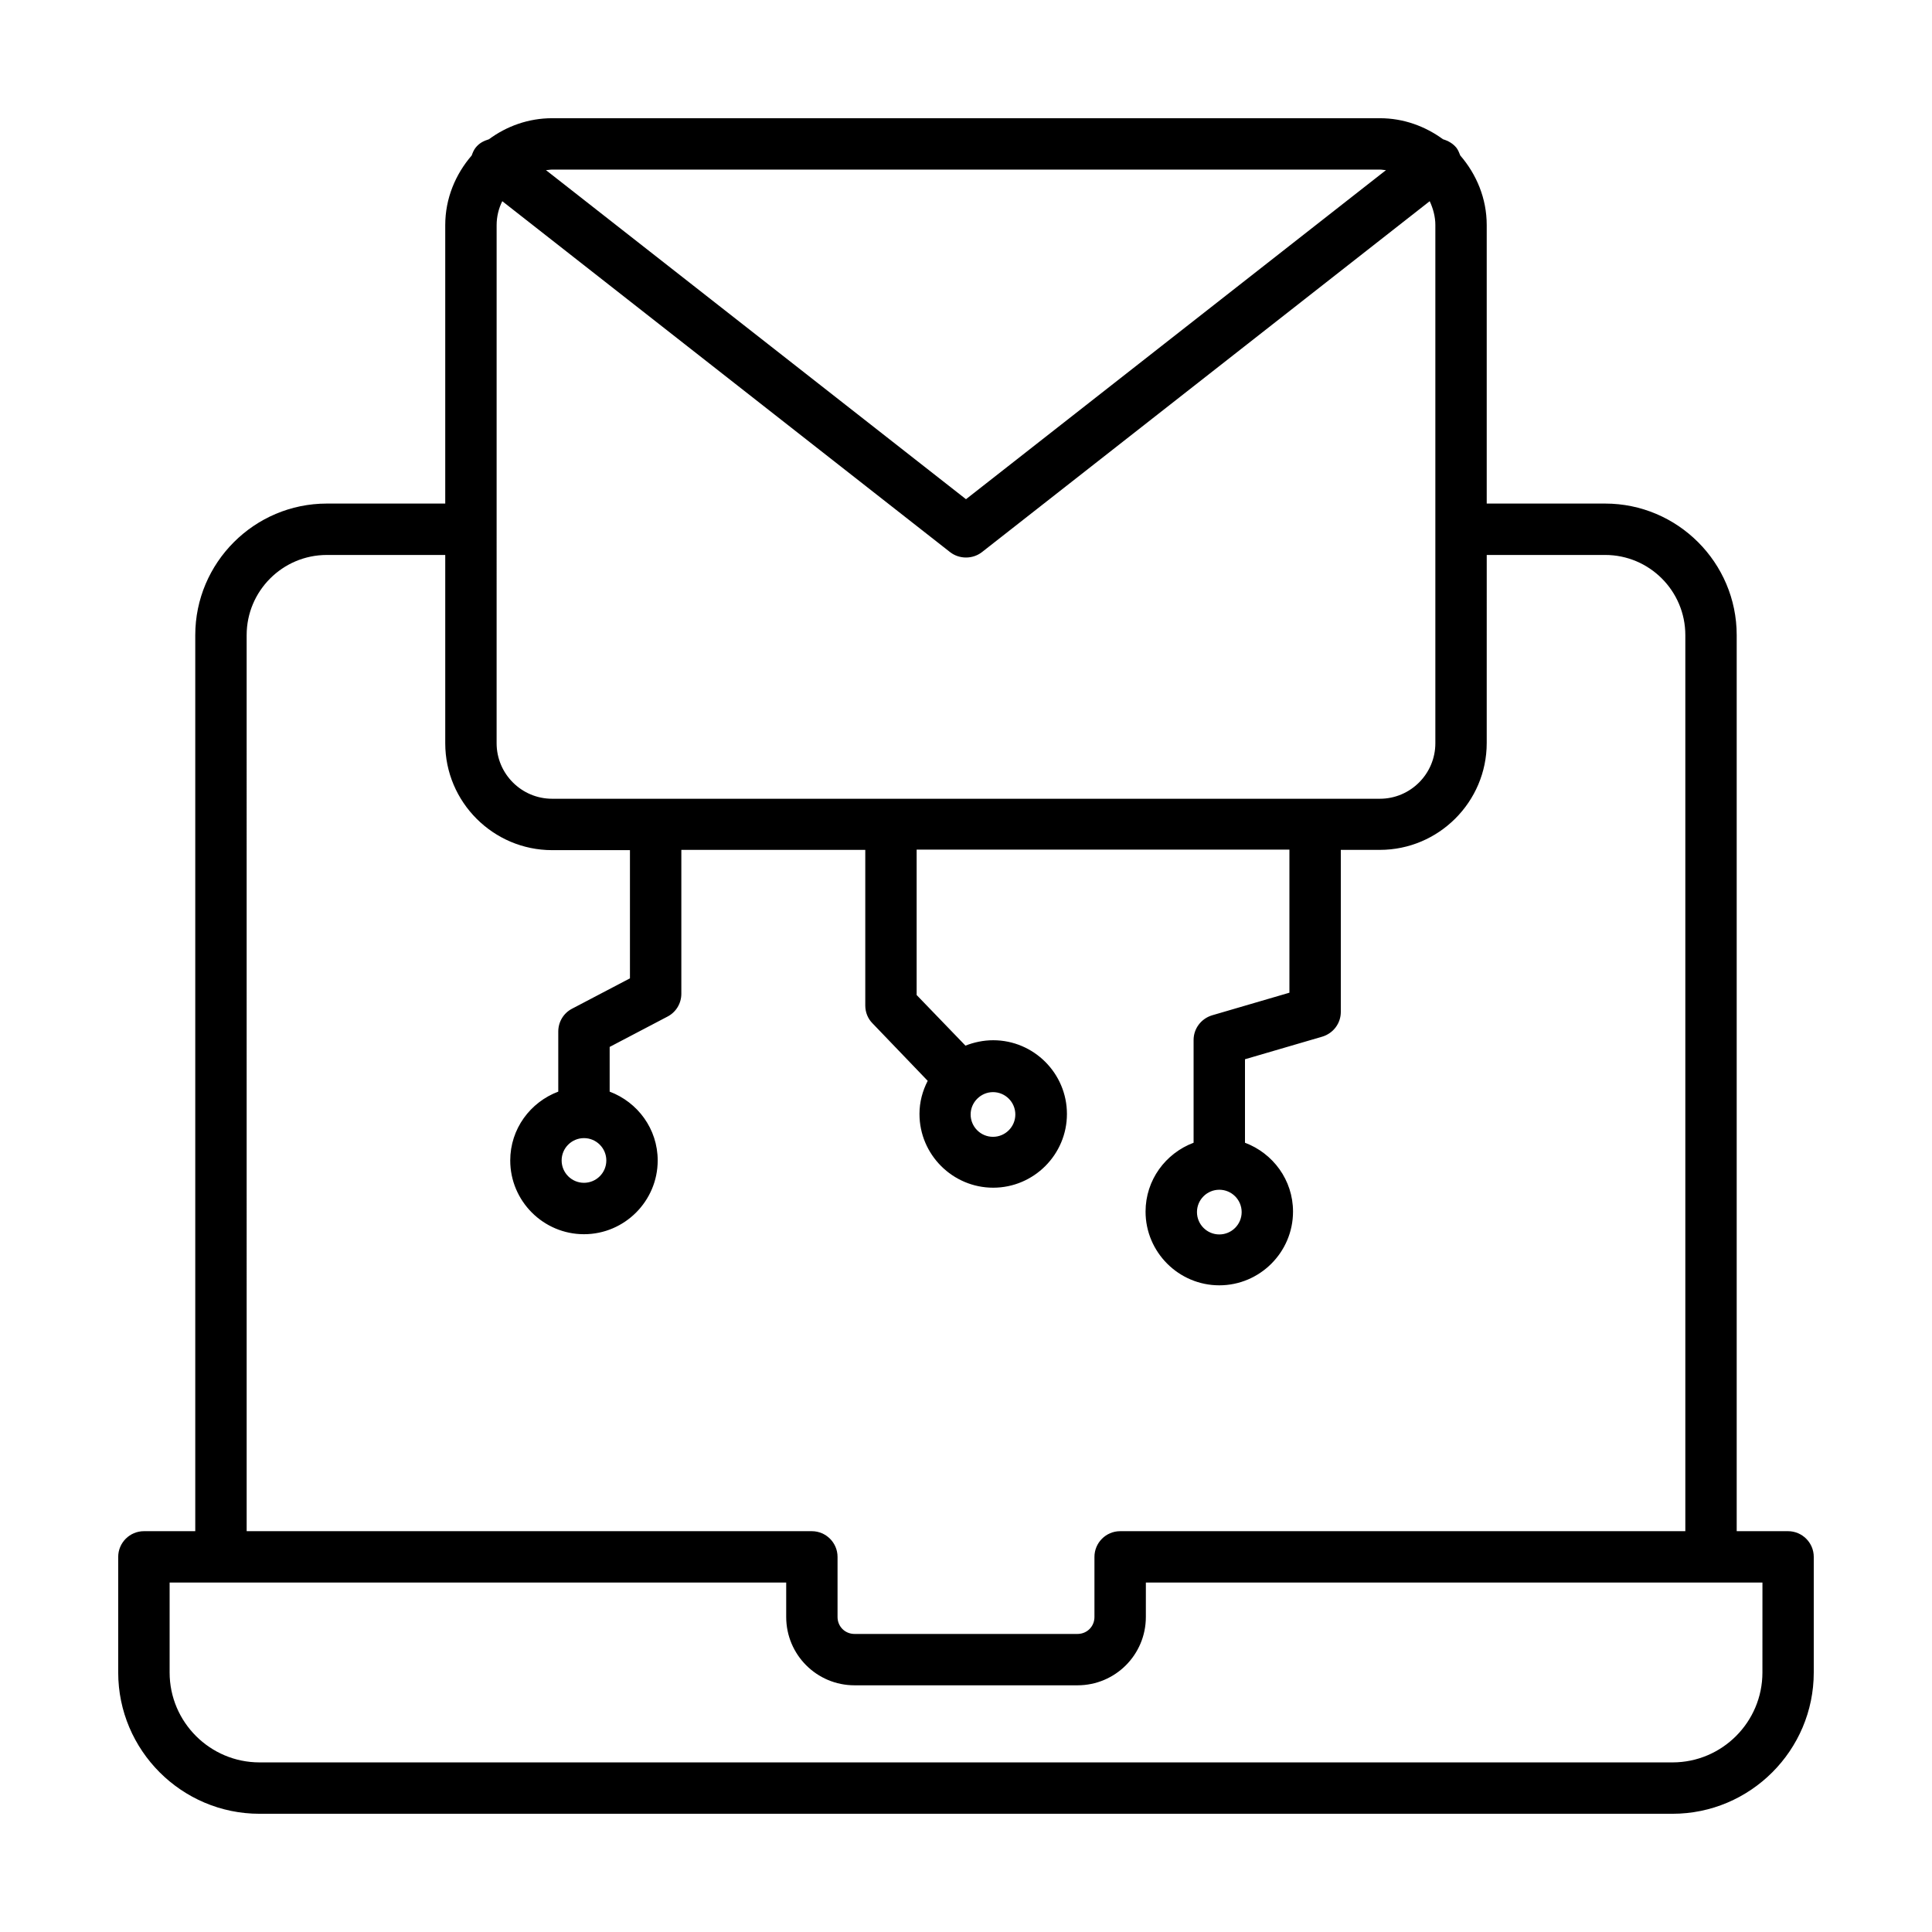 <?xml version="1.0" encoding="UTF-8"?>
<!-- Uploaded to: ICON Repo, www.svgrepo.com, Generator: ICON Repo Mixer Tools -->
<svg fill="#000000" width="800px" height="800px" version="1.1" viewBox="144 144 512 512" xmlns="http://www.w3.org/2000/svg">
 <path d="m617.86 549.78h-13.617v-237.47c0-19.199-15.66-34.859-34.859-34.859h-31.387v-73.801c0-7.082-2.723-13.48-7.012-18.449-0.273-0.68-0.543-1.43-1.02-2.043-0.953-1.156-2.18-1.84-3.539-2.246-4.769-3.473-10.488-5.582-16.75-5.582h-219.36c-6.262 0-12.051 2.109-16.75 5.582-1.363 0.41-2.586 1.02-3.539 2.246-0.477 0.613-0.75 1.293-1.02 2.043-4.289 4.969-7.012 11.371-7.012 18.449v73.801h-31.387c-19.199 0-34.859 15.66-34.859 34.859v237.47h-13.613c-3.746 0-6.809 3.062-6.809 6.809v30.637c0 20.629 16.816 37.445 37.445 37.445h374.45c20.629 0 37.445-16.816 37.445-37.445v-30.637c0-3.746-3.066-6.809-6.809-6.809zm-93.477-346.13v137.32c0 8.102-6.606 14.707-14.707 14.707h-219.36c-8.102 0-14.707-6.606-14.707-14.707l0.004-137.32c0-2.246 0.543-4.426 1.496-6.332l118.67 93c1.227 0.953 2.723 1.43 4.223 1.43 1.496 0 2.996-0.477 4.223-1.43l118.66-93c0.887 1.906 1.5 4.086 1.5 6.332zm-14.707-14.707c0.543 0 1.09 0.137 1.633 0.137l-111.31 87.215-111.32-87.215c0.543 0 1.09-0.137 1.633-0.137zm-300.31 123.37c0-11.711 9.531-21.242 21.242-21.242h31.387v49.906c0 15.59 12.73 28.32 28.32 28.32h20.629v33.973l-15.32 8.035c-2.246 1.156-3.676 3.473-3.676 6.059v15.93c-7.422 2.793-12.73 9.871-12.73 18.246 0 10.758 8.781 19.539 19.539 19.539 10.758 0 19.539-8.781 19.539-19.539 0-8.375-5.309-15.453-12.73-18.246v-11.848l15.32-8.035c2.246-1.156 3.676-3.473 3.676-6.059v-38.125h48.746v41.258c0 1.77 0.68 3.473 1.906 4.699l14.637 15.25c-1.363 2.656-2.18 5.582-2.18 8.781 0 10.758 8.781 19.539 19.539 19.539 10.758 0 19.539-8.781 19.539-19.539 0-10.758-8.781-19.539-19.539-19.539-2.586 0-5.106 0.543-7.352 1.43l-12.938-13.414v-38.535h98.789v37.922l-20.492 5.992c-2.926 0.887-4.902 3.539-4.902 6.535v27.234c-7.422 2.793-12.73 9.871-12.73 18.246 0 10.758 8.781 19.539 19.539 19.539s19.539-8.781 19.539-19.539c0-8.375-5.309-15.453-12.73-18.246v-22.125l20.492-5.992c2.926-0.887 4.902-3.539 4.902-6.535v-42.961h10.348c15.59 0 28.32-12.73 28.32-28.32l0.004-49.836h31.387c11.711 0 21.242 9.531 21.242 21.242v237.47h-149.78c-3.746 0-6.809 3.062-6.809 6.809v15.93c0 2.519-1.973 4.492-4.492 4.492h-59.094c-2.519 0-4.496-1.973-4.496-4.492v-15.93c0-3.746-3.062-6.809-6.809-6.809h-149.78zm89.395 133.3c3.269 0 5.922 2.656 5.922 5.922 0 3.269-2.656 5.922-5.922 5.922-3.269 0-5.922-2.656-5.922-5.922-0.004-3.266 2.652-5.922 5.922-5.922zm108.39-12.188c3.269 0 5.922 2.656 5.922 5.922 0 3.269-2.656 5.922-5.922 5.922-3.269 0-5.922-2.656-5.922-5.922-0.004-3.266 2.723-5.922 5.922-5.922zm59.98 25.871c3.269 0 5.922 2.656 5.922 5.922 0 3.269-2.656 5.922-5.922 5.922-3.269 0-5.922-2.656-5.922-5.922-0.004-3.266 2.652-5.922 5.922-5.922zm143.93 127.93c0 13.141-10.688 23.828-23.828 23.828h-374.45c-13.141 0-23.832-10.691-23.832-23.828v-23.832h163.4v9.121c0 10.008 8.102 18.109 18.109 18.109h59.094c10.008 0 18.109-8.102 18.109-18.109l0.004-9.121h163.4z"/>
</svg>
